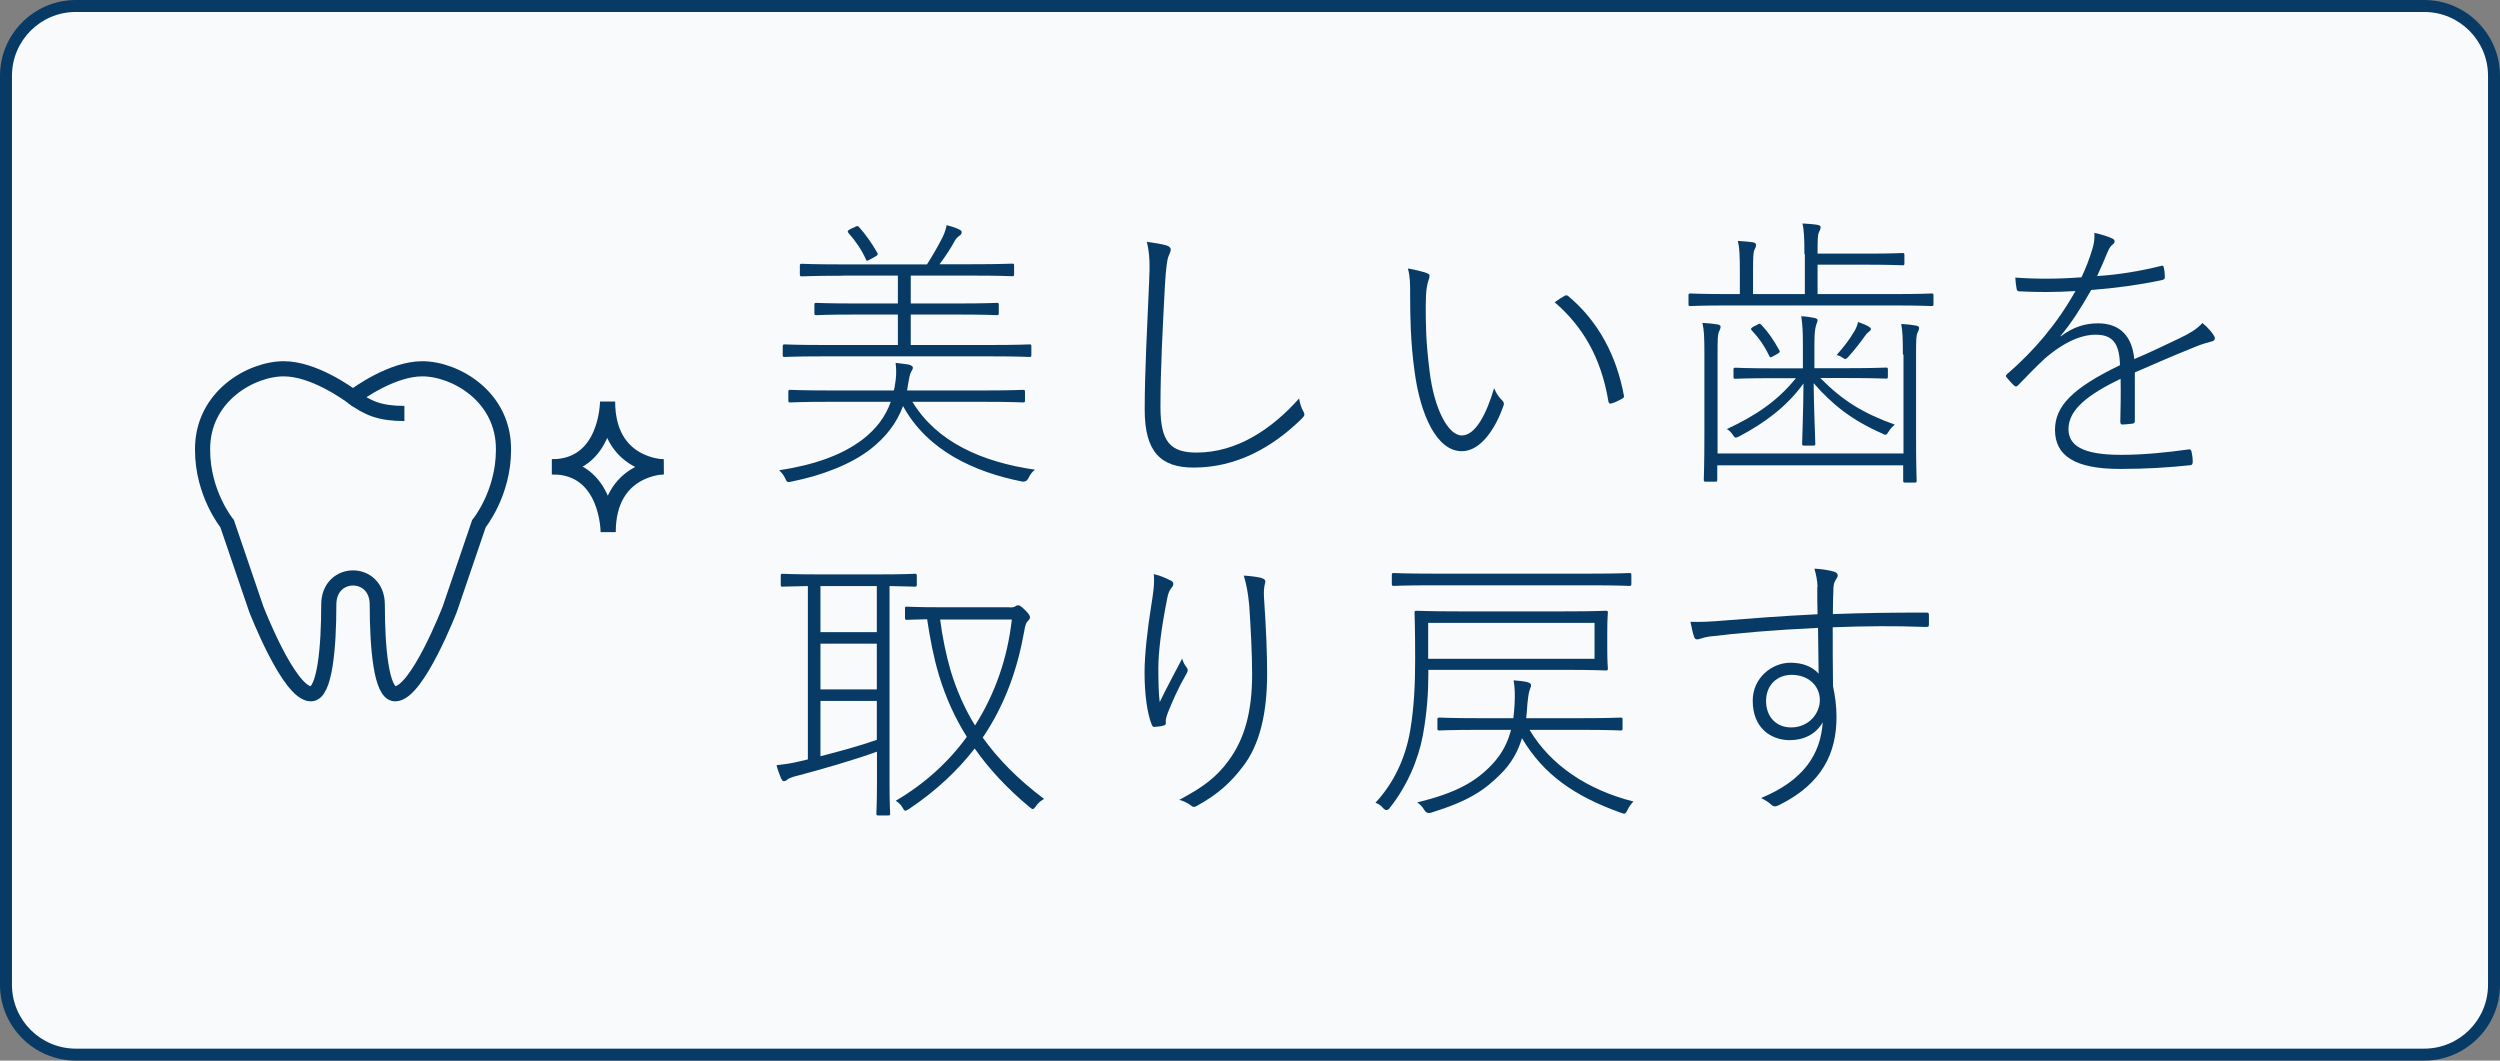 <?xml version="1.0" encoding="UTF-8"?>
<svg id="_レイヤー_2" data-name="レイヤー 2" xmlns="http://www.w3.org/2000/svg" viewBox="0 0 165 70">
  <rect x="0" y="0" width="165" height="70" fill="#808080" stroke="none"/>
  <defs>
    <style>
      .cls-1 {
        fill: #f9fafc;
      }

      .cls-2 {
        fill: #073b66;
      }

      .cls-3 {
        fill: none;
        stroke: #073b66;
        stroke-miterlimit: 10;
      }
    </style>
  </defs>
  <g id="header">
    <g>
      <rect class="cls-1" x=".4" y=".4" width="164.21" height="69.21" rx="4.6" ry="4.6"/>
      <path class="cls-2" d="m160,.79c2.32,0,4.21,1.89,4.21,4.21v60c0,2.32-1.89,4.21-4.21,4.21H5c-2.32,0-4.21-1.89-4.21-4.21V5C.79,2.68,2.68.79,5,.79h155m0-.79H5C2.25,0,0,2.25,0,5v60c0,2.75,2.25,5,5,5h155c2.75,0,5-2.25,5-5V5c0-2.75-2.25-5-5-5h0Z"/>
    </g>
    <g>
      <path class="cls-2" d="m60.22,26.52c1.6,2.64,4.56,3.97,8.09,4.48-.17.13-.3.28-.42.53q-.13.3-.44.25c-3.15-.63-6.23-2.03-7.85-4.98-.42,1.14-1.14,2.05-2.13,2.83-1.29,1.01-3.21,1.75-5.21,2.15-.29.06-.3.08-.44-.21-.09-.21-.25-.4-.4-.53,2.32-.36,4.14-.99,5.53-2.05.87-.68,1.48-1.46,1.84-2.47h-4.05c-1.86,0-2.49.04-2.58.04-.11,0-.13-.02-.13-.13v-.57c0-.11.02-.13.13-.13.09,0,.72.04,2.58.04h4.25c.04-.11.06-.25.08-.38.08-.46.11-.93.04-1.44.38.04.63.08.85.11.15.04.29.1.29.21s-.08.19-.13.3c-.08.15-.13.46-.21.93-.02.1-.02.17-.04.27h5.05c1.88,0,2.49-.04,2.6-.04s.13.02.13.13v.57c0,.11-.02.13-.13.13s-.72-.04-2.6-.04h-4.73Zm-4.62-8.32c-1.96,0-2.57.04-2.68.04s-.13-.02-.13-.13v-.57c0-.11.02-.13.13-.13s.72.04,2.68.04h5.58c.38-.59.68-1.12,1.03-1.79.11-.23.21-.49.27-.8.3.08.55.15.82.28.13.08.17.09.17.19,0,.11-.06.17-.15.23-.11.08-.25.21-.32.36-.21.4-.59.99-.99,1.52h2.11c1.96,0,2.56-.04,2.68-.04s.13.02.13.13v.57c0,.11-.02.13-.13.13s-.72-.04-2.68-.04h-4.01v1.84h2.98c1.96,0,2.6-.04,2.7-.04.11,0,.13.02.13.13v.55c0,.11-.02.13-.13.13-.09,0-.74-.04-2.7-.04h-2.98v2.01h5.3c1.82,0,2.43-.04,2.53-.04.11,0,.13.02.13.13v.57c0,.11-.02.13-.13.13-.1,0-.7-.04-2.53-.04h-11.09c-1.82,0-2.43.04-2.53.04-.11,0-.13-.02-.13-.13v-.57c0-.11.02-.13.13-.13.1,0,.7.04,2.53.04h4.94v-2.01h-2.7c-1.94,0-2.58.04-2.7.04-.09,0-.11-.02-.11-.13v-.55c0-.11.02-.13.11-.13.11,0,.76.04,2.7.04h2.7v-1.84h-3.65Zm.8-3.21c.17-.09.23-.09.3,0,.44.49.85,1.08,1.2,1.69.06.1.04.15-.09.23l-.34.19c-.25.13-.27.15-.32.02-.27-.61-.67-1.2-1.14-1.73-.09-.09-.09-.17.11-.27l.29-.13Z"/>
      <path class="cls-2" d="m77.02,16.21c.17.06.25.15.25.27,0,.13-.08.25-.15.44-.09.21-.17.82-.23,1.84-.15,2.85-.3,5.6-.3,8.11,0,2.3.67,3,2.39,3,2.62,0,4.94-1.52,6.76-3.57.06.34.15.63.29.87.04.08.06.13.06.19,0,.08-.06.15-.17.27-1.98,1.94-4.35,3.23-7.14,3.23-2.15,0-3.23-1.01-3.23-3.82,0-2.53.17-5.57.29-8.4.06-1.2.04-1.9-.15-2.68.46.06,1.01.15,1.35.25Z"/>
      <path class="cls-2" d="m94.22,18.05c.1.04.13.1.13.15,0,.08-.02.17-.06.28-.09.23-.19.65-.19,1.69,0,1.22,0,2.3.25,4.31.3,2.51,1.23,4.26,2.13,4.26s1.63-1.42,2.13-3.12c.15.36.34.63.53.8.11.11.15.21.09.36-.49,1.41-1.46,3-2.75,3-1.65,0-2.74-2.39-3.12-5.28-.27-1.92-.29-3.76-.29-4.96,0-.85,0-1.27-.15-1.82.4.06,1.01.21,1.29.32Zm9.02,1.48c.09-.04.17-.06.25,0,2.03,1.69,3.21,3.99,3.69,6.59.02.1-.04.15-.11.19-.23.13-.48.25-.72.32-.09.04-.17-.02-.19-.11-.49-2.98-1.75-5.02-3.55-6.57.23-.17.49-.34.65-.42Z"/>
      <path class="cls-2" d="m119.09,16.78c0-1.04-.02-1.58-.13-2.03.38.02.7.04.99.09.13.02.21.08.21.13,0,.13-.04.23-.11.36-.08.15-.09.47-.09,1.37v.04h3.32c1.58,0,2.18-.04,2.3-.04.09,0,.11.02.11.13v.55c0,.11-.02.13-.11.13-.11,0-.72-.04-2.3-.04h-3.32v1.94h4.98c1.84,0,2.45-.04,2.54-.04.11,0,.13.02.13.13v.57c0,.11-.02.13-.13.13-.09,0-.7-.04-2.54-.04h-10.83c-1.84,0-2.45.04-2.54.04-.11,0-.13-.02-.13-.13v-.57c0-.11.02-.13.13-.13.09,0,.7.04,2.54.04h.72v-1.46c0-1.06-.02-1.58-.13-2.05.38.02.76.06.99.09.13.02.21.1.21.15,0,.13-.04.23-.11.36s-.09.47-.09,1.37v1.54h3.42v-2.64Zm6.5,6.63c0-1.06-.02-1.54-.11-2.03.38.02.72.06.99.11.11.02.19.08.19.13,0,.15-.06.23-.11.36-.08.19-.09.47-.09,1.42v5.36c0,2.03.04,2.89.04,2.98s-.02.11-.13.11h-.63c-.11,0-.13-.02-.13-.11v-1.03h-12.27v.95c0,.11-.02.13-.13.13h-.63c-.11,0-.13-.02-.13-.13,0-.1.04-.93.04-2.93v-5.41c0-1.03-.02-1.54-.13-2.01.4.02.72.06.99.1.13.02.21.08.21.15,0,.13-.06.21-.11.34-.08.19-.09.47-.09,1.42v6.61h12.27v-6.54Zm-5.45,1.54c1.5,1.52,2.83,2.32,4.92,3.08-.13.1-.29.25-.4.44-.17.27-.19.27-.46.13-1.98-.87-3.27-1.9-4.5-3.31.02,1.84.11,3.69.11,3.99,0,.11-.02.13-.13.13h-.61c-.11,0-.13-.02-.13-.13,0-.3.08-2.11.09-3.97-1.14,1.58-2.64,2.64-4.22,3.48-.27.13-.29.15-.46-.11-.11-.17-.23-.28-.38-.36,1.86-.87,3.32-1.82,4.56-3.36h-1.44c-1.84,0-2.45.04-2.55.04-.11,0-.13-.02-.13-.13v-.47c0-.11.02-.13.13-.13.09,0,.7.04,2.55.04h1.9v-1.56c0-.85-.02-1.31-.11-1.88.38.02.57.06.85.11.13.02.23.08.23.13,0,.15-.08.25-.11.4-.06.21-.1.53-.1,1.23v1.56h2.17c1.84,0,2.45-.04,2.55-.04.11,0,.13.02.13.13v.47c0,.11-.02.13-.13.13-.1,0-.7-.04-2.55-.04h-1.79Zm-4.18-3.51c.17-.1.19-.1.29,0,.46.49.78.95,1.18,1.67.06.11.06.13-.13.25l-.23.13c-.21.11-.25.13-.3,0-.34-.7-.68-1.18-1.16-1.69-.08-.1-.06-.13.13-.25l.23-.11Zm6.42.44c.13-.23.21-.42.25-.63.32.11.55.21.7.3.11.08.15.1.15.17s-.06.11-.15.19c-.08.06-.15.13-.27.3-.29.42-.63.84-1.04,1.31-.21.23-.23.21-.46.06-.11-.08-.21-.11-.34-.15.49-.57.82-.97,1.16-1.56Z"/>
      <path class="cls-2" d="m136.02,22.19c.84-.63,1.63-.85,2.45-.85,1.5,0,2.26.91,2.39,2.36,1.01-.42,2.09-.95,3.02-1.39.63-.3,1.12-.59,1.48-.99.38.3.68.68.78.87.09.17.02.3-.15.34-.23.06-.65.17-1.1.36-1.52.61-2.68,1.12-3.99,1.69v3.19c0,.11-.02.17-.15.19-.17.02-.53.06-.68.06-.09,0-.13-.08-.13-.19.02-.89.04-1.77.02-2.83-2.09,1.01-3.44,2.01-3.44,3.31,0,1.08.89,1.71,3.48,1.71,1.52,0,3.1-.17,4.46-.36.1,0,.13,0,.17.11.06.23.09.49.09.7,0,.15-.04.21-.13.23-1.39.15-2.91.25-4.67.25-2.98,0-4.29-.87-4.29-2.58,0-1.56,1.14-2.75,4.29-4.27-.04-1.42-.46-2.01-1.61-2.01-.89,0-2.01.42-3.36,1.58-.63.59-1.08,1.06-1.75,1.75-.1.11-.17.11-.25.04-.15-.13-.4-.4-.51-.55-.06-.08-.08-.11.02-.21,1.82-1.58,3.29-3.31,4.52-5.49-1.29.08-2.47.08-3.69.02-.13,0-.17-.06-.19-.15-.04-.21-.08-.53-.09-.76,1.39.1,2.83.1,4.37-.02.27-.57.53-1.23.74-1.94.09-.32.13-.61.11-.99.44.09.95.25,1.2.38.17.08.17.25.04.36-.08.06-.23.17-.38.55-.23.57-.4.95-.68,1.56,1.41-.09,2.81-.32,4.18-.66.13-.04.19-.04.21.06.06.21.08.46.08.66,0,.11-.02.17-.21.21-1.52.32-3.08.53-4.65.65-.68,1.2-1.35,2.24-2.03,3.04l.06.04Z"/>
      <path class="cls-2" d="m53.31,38.68c-1.16.02-1.6.04-1.67.04-.09,0-.11-.02-.11-.13v-.57c0-.13.02-.15.11-.15s.68.04,2.45.04h3.86c1.75,0,2.34-.04,2.43-.04.11,0,.13.02.13.15v.57c0,.11-.02.13-.13.13-.08,0-.51-.02-1.67-.04v12.98c0,1.39.04,1.94.04,2.03,0,.11-.02.13-.13.13h-.65c-.11,0-.13-.02-.13-.13s.04-.65.04-2.03v-2.05c-1.56.57-3.89,1.23-5.15,1.56-.55.13-.7.23-.76.28-.06.06-.15.11-.25.11-.06,0-.11-.08-.17-.19-.11-.27-.21-.53-.3-.87.55-.06.95-.11,1.52-.25.17-.04.36-.08.55-.13v-11.44Zm4.56,0h-3.72v3.04h3.72v-3.04Zm-3.72,6.82h3.72v-3.02h-3.72v3.02Zm3.72.76h-3.72v3.65c1.25-.32,2.51-.66,3.72-1.08v-2.56Zm8.74-6.17c.23,0,.32-.02.38-.06.08-.06.15-.08.23-.08s.21.09.46.34c.21.21.3.34.3.46,0,.1-.08.17-.17.27-.09.09-.15.27-.21.63-.42,2.39-1.22,4.79-2.74,7.03,1.01,1.41,2.32,2.75,4.05,4.05-.21.11-.4.27-.55.49-.17.23-.19.23-.42.04-1.48-1.23-2.68-2.53-3.61-3.86-1.1,1.42-2.51,2.77-4.33,3.99-.27.17-.29.17-.44-.1-.11-.19-.25-.32-.44-.44,1.94-1.14,3.5-2.58,4.69-4.22-.8-1.27-1.41-2.64-1.84-4.07-.36-1.2-.59-2.43-.78-3.69-.91.02-1.25.04-1.33.04-.11,0-.13-.02-.13-.13v-.63c0-.1.02-.11.13-.11.09,0,.63.04,2.3.04h4.45Zm-4.56.8c.15,1.16.38,2.3.7,3.4.38,1.25.91,2.47,1.6,3.59,1.33-2.09,2.15-4.46,2.43-6.99h-4.73Z"/>
      <path class="cls-2" d="m77.21,38.28c.17.09.23.15.23.25s-.04.17-.08.21c-.17.19-.27.44-.32.74-.4,1.98-.59,3.59-.59,4.62,0,.74.02,1.73.09,2.24.46-.95,1.04-2.03,1.48-2.87.08.25.17.42.29.57s.09.27,0,.42c-.53.91-.95,1.86-1.22,2.55-.13.34-.15.47-.15.61.02.15,0,.21-.09.25-.15.06-.44.09-.68.11-.08,0-.13-.08-.17-.19-.29-.74-.46-1.99-.46-3.42,0-1.12.19-2.85.44-4.39.13-.82.23-1.44.17-2.09.4.09.78.25,1.06.4Zm6.04-.13c.25.06.29.19.25.32-.06.19-.1.51-.08.91.15,2.22.21,3.72.21,5.07,0,2.64-.49,4.71-1.6,6.14-.76,1.01-1.62,1.82-3.04,2.6-.13.08-.25.1-.38-.02-.19-.15-.51-.32-.78-.38,1.54-.82,2.43-1.46,3.25-2.58,1.08-1.46,1.56-3.27,1.56-5.72,0-1.29-.09-3.02-.19-4.52-.08-.87-.19-1.41-.36-1.98.42.02.84.08,1.16.15Z"/>
      <path class="cls-2" d="m94.27,44.52c0,1.14-.08,2.47-.36,4.01-.3,1.6-1.03,3.34-2.2,4.81q-.19.25-.42,0c-.13-.17-.34-.3-.51-.36,1.24-1.33,2-3,2.3-4.81.25-1.5.32-3.02.32-4.67,0-2.13-.04-2.96-.04-3.06,0-.11.02-.13.13-.13.09,0,.8.04,2.75.04h7.03c1.94,0,2.64-.04,2.72-.04.11,0,.13.02.13.13,0,.1-.04.34-.04,1.27v1.12c0,.95.04,1.2.04,1.29,0,.11-.02.13-.13.13-.08,0-.78-.04-2.72-.04h-9v.3Zm.28-5.89c-1.86,0-2.47.04-2.56.04-.11,0-.13-.02-.13-.13v-.59c0-.11.02-.13.13-.13.1,0,.7.04,2.56.04h10.41c1.86,0,2.49-.04,2.58-.04.11,0,.13.02.13.13v.59c0,.11-.02.13-.13.13-.09,0-.72-.04-2.58-.04h-10.41Zm6.4,9.54c1.41,2.37,3.86,3.97,6.86,4.73-.17.17-.29.34-.38.53-.15.3-.17.32-.46.21-3.06-1.1-5.09-2.51-6.52-4.92-.25.84-.68,1.65-1.41,2.37-1.04,1.04-2.07,1.77-4.6,2.55q-.29.08-.44-.19c-.11-.19-.25-.34-.46-.49,2.56-.63,3.84-1.35,4.94-2.51.68-.72,1.04-1.48,1.25-2.28h-2.05c-1.94,0-2.58.04-2.68.04-.11,0-.13-.02-.13-.13v-.59c0-.11.02-.13.13-.13.09,0,.74.04,2.7.04h2.18c.04-.28.06-.57.08-.87.04-.66.02-1.14-.06-1.63.3.02.61.06.87.11.21.06.28.11.28.21s-.06.21-.09.32c-.06.15-.11.47-.15.89-.02.32-.04.65-.08.97h3.53c1.96,0,2.6-.04,2.7-.04.11,0,.13.02.13.13v.59c0,.11-.02.13-.13.13-.09,0-.74-.04-2.7-.04h-3.34Zm4.29-4.69v-2.37h-10.98v2.37h10.98Z"/>
      <path class="cls-2" d="m119.96,38.76c-.02-.46-.08-.78-.21-1.23.48.02.99.11,1.27.19.15.04.27.13.27.25s-.06.19-.13.3c-.08.13-.13.25-.15.49-.02.49-.04,1.06-.04,1.77,2.13-.08,3.97-.1,6.17-.1.13,0,.17.02.17.17v.61c0,.15-.04.17-.21.17-2.05-.08-3.93-.06-6.14.02,0,1.22,0,2.56.02,3.89.13.61.23,1.29.23,2.03,0,2.39-.95,4.39-3.74,5.79-.15.08-.27.11-.34.11s-.15-.04-.25-.13c-.13-.13-.4-.3-.65-.42,2.75-1.14,3.93-2.83,4.07-5-.44.78-1.24,1.18-2.17,1.18-1.25,0-2.45-.8-2.45-2.6,0-1.52,1.27-2.51,2.49-2.51.76,0,1.42.23,1.86.72-.02-1.03-.02-2.05-.04-3.02-2.83.13-5.24.34-7.16.57-.46.06-.66.19-.82.19-.09,0-.15-.04-.19-.15-.08-.21-.17-.59-.25-1.01.63.02,1.25,0,2.41-.1,1.69-.13,3.36-.27,5.98-.4-.02-.65-.02-1.16-.02-1.8Zm-3.4,7.5c0,1.1.72,1.75,1.65,1.75,1.2,0,1.9-.95,1.9-1.8,0-.97-.78-1.67-1.86-1.67-.95,0-1.69.66-1.69,1.73Z"/>
    </g>
    <g>
      <g>
        <path class="cls-3" d="m33.23,29.7c0,2.88-1.62,4.86-1.62,4.86l-1.92,5.63s-2.16,5.6-3.61,5.6c-.93,0-1.18-3.12-1.18-5.89,0-2.34-3.2-2.34-3.2,0,0,2.77-.25,5.89-1.18,5.89-1.45,0-3.61-5.6-3.61-5.6l-1.92-5.63s-1.62-1.98-1.62-4.86c-.04-3.54,3.21-5.36,5.36-5.36,1.97,0,4.2,1.61,4.57,1.88.37-.28,2.6-1.88,4.57-1.88,2.16,0,5.4,1.82,5.36,5.36Z"/>
        <path class="cls-3" d="m23.3,26.22c.95.71,1.78,1.07,3.39,1.07"/>
      </g>
      <g>
        <path class="cls-3" d="m43.77,30.81s-3.67-.04-3.67-4.31c0,0,0,4.31-3.68,4.31"/>
        <path class="cls-3" d="m43.81,30.81s-3.67.04-3.67,4.31c0,0,0-4.31-3.68-4.31"/>
      </g>
    </g>
  </g>
</svg>